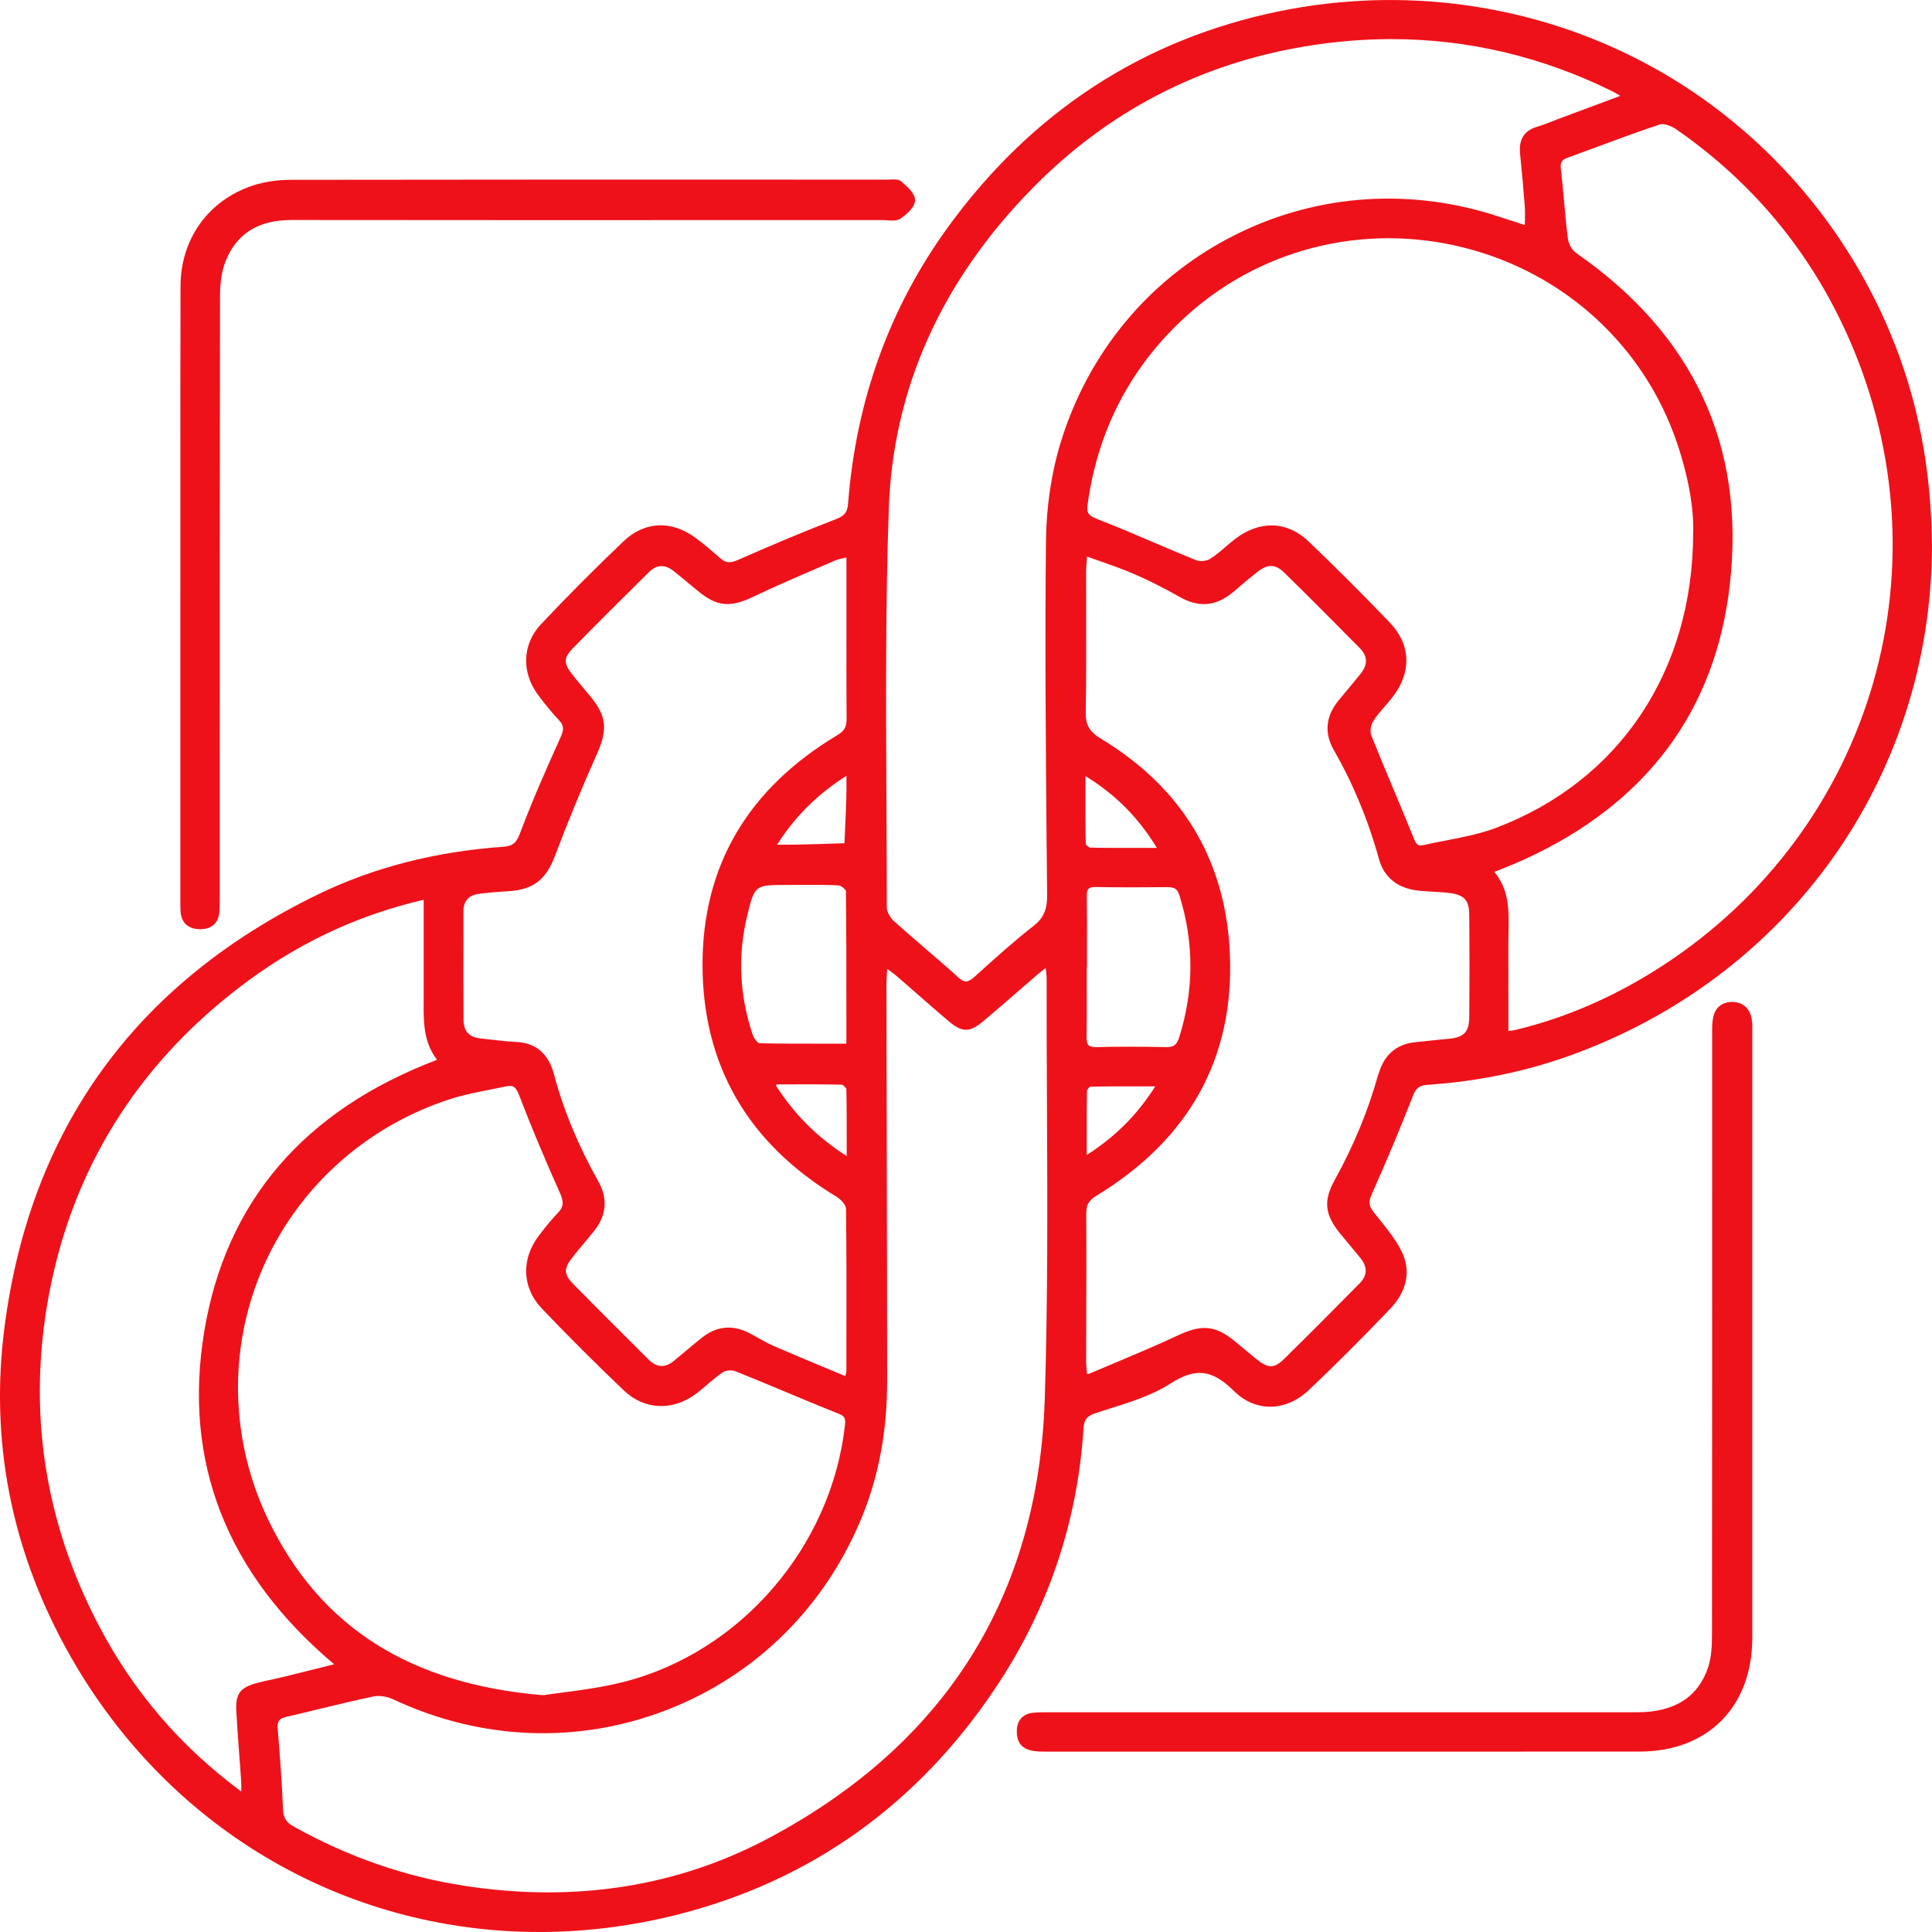 <svg width="78" height="78" viewBox="0 0 78 78" fill="none" xmlns="http://www.w3.org/2000/svg">
<g clip-path="url(#clip0_1021_5336)">
<path d="M76.31 13.433C74.342 8.735 70.8 4.852 66.335 2.504C61.869 0.154 56.649 -0.573 51.636 0.457C46.153 1.583 41.66 4.511 38.283 9.156C35.917 12.408 34.557 16.168 34.239 20.333C34.213 20.677 34.1 20.822 33.761 20.955C32.525 21.433 31.226 21.974 29.79 22.608C29.48 22.745 29.296 22.728 29.083 22.54C28.771 22.269 28.44 21.98 28.09 21.722C27.114 20.995 26.028 21.042 25.18 21.848C24.036 22.935 22.908 24.07 21.83 25.215C21.091 26.002 21.044 27.138 21.715 28.044C22.005 28.437 22.285 28.777 22.571 29.08C22.784 29.307 22.763 29.476 22.631 29.768C22.11 30.924 21.51 32.27 20.995 33.64C20.846 34.038 20.694 34.159 20.316 34.187C17.583 34.379 15.068 35.025 12.846 36.106C5.465 39.689 1.203 45.584 0.176 53.625C-0.396 58.099 0.426 62.419 2.619 66.462C6.579 73.763 13.862 78 21.768 78C23.639 78 25.545 77.763 27.447 77.274C32.755 75.906 37.036 72.849 40.168 68.18C42.303 65 43.505 61.462 43.744 57.663C43.766 57.313 43.881 57.169 44.233 57.052C44.43 56.988 44.628 56.924 44.827 56.862C45.666 56.597 46.533 56.323 47.263 55.853C48.266 55.208 48.937 55.287 49.816 56.157C50.69 57.02 51.907 57.003 52.846 56.116C53.907 55.112 54.981 54.039 56.13 52.834C56.815 52.116 56.973 51.287 56.578 50.503C56.341 50.035 56.004 49.616 55.675 49.21C55.602 49.118 55.528 49.029 55.457 48.937C55.267 48.695 55.246 48.518 55.374 48.23C56.049 46.71 56.576 45.447 57.037 44.257C57.167 43.92 57.3 43.819 57.654 43.796C59.638 43.659 61.538 43.272 63.299 42.646C72.192 39.486 77.961 31.407 77.999 22.066C77.974 18.91 77.421 16.087 76.31 13.436V13.433ZM60.897 39.574C60.895 38.867 60.891 38.134 60.904 37.414C60.919 36.599 60.882 35.867 60.329 35.202C60.443 35.157 60.551 35.112 60.658 35.07C60.961 34.948 61.248 34.832 61.525 34.706C66.47 32.45 69.267 28.702 69.841 23.57C70.465 17.993 68.372 13.495 63.617 10.203C63.468 10.098 63.329 9.852 63.301 9.643C63.235 9.137 63.19 8.617 63.143 8.115C63.105 7.694 63.066 7.261 63.017 6.833C62.985 6.568 63.047 6.457 63.267 6.376C63.645 6.239 64.021 6.098 64.399 5.959C65.253 5.643 66.137 5.314 67.016 5.023C67.174 4.972 67.48 5.085 67.683 5.226C70.934 7.483 73.345 10.483 74.848 14.141C78.746 23.628 75.155 34.29 66.31 39.49C64.666 40.456 62.943 41.161 61.186 41.58C61.113 41.597 61.036 41.606 60.944 41.619C60.929 41.619 60.912 41.623 60.897 41.625V40.501C60.897 40.191 60.897 39.879 60.895 39.569L60.897 39.574ZM55.651 43.351C55.252 44.804 54.657 46.249 53.882 47.648C53.42 48.48 53.482 49.048 54.118 49.817L54.306 50.041C54.516 50.294 54.725 50.546 54.932 50.802C55.216 51.157 55.203 51.494 54.896 51.809C53.77 52.95 52.82 53.905 51.847 54.86C51.445 55.255 51.204 55.257 50.73 54.875C50.568 54.744 50.41 54.612 50.25 54.479C50.109 54.362 49.968 54.244 49.827 54.129C49.069 53.514 48.518 53.46 47.56 53.911C46.718 54.306 45.847 54.672 45.006 55.026C44.673 55.165 44.34 55.306 44.009 55.447C43.986 55.458 43.949 55.462 43.898 55.469C43.894 55.469 43.889 55.469 43.887 55.469C43.883 55.437 43.881 55.404 43.877 55.373C43.864 55.242 43.851 55.118 43.851 54.998C43.851 54.319 43.853 53.638 43.855 52.958C43.86 51.653 43.864 50.3 43.855 48.971C43.855 48.638 43.96 48.46 44.274 48.27C48.019 45.986 49.829 42.708 49.654 38.525C49.496 34.743 47.741 31.811 44.438 29.816C43.977 29.536 43.823 29.262 43.834 28.732C43.857 27.429 43.855 26.102 43.851 24.82C43.851 24.239 43.849 23.657 43.849 23.078C43.849 22.948 43.86 22.816 43.872 22.647C43.877 22.591 43.881 22.534 43.885 22.47C44.071 22.536 44.252 22.6 44.43 22.662C44.908 22.831 45.361 22.989 45.796 23.179C46.388 23.435 46.99 23.739 47.639 24.106C48.403 24.54 49.101 24.476 49.776 23.91C49.872 23.828 49.968 23.749 50.062 23.668C50.286 23.478 50.519 23.279 50.756 23.096C51.183 22.76 51.49 22.767 51.849 23.119C52.919 24.166 53.984 25.243 54.9 26.168C55.212 26.482 55.227 26.822 54.949 27.179C54.772 27.403 54.588 27.623 54.405 27.841C54.281 27.989 54.157 28.138 54.035 28.288C53.519 28.924 53.457 29.598 53.854 30.29C54.631 31.645 55.242 33.121 55.671 34.679C55.878 35.431 56.437 35.875 57.291 35.961C57.471 35.978 57.652 35.988 57.831 35.999C58.073 36.012 58.32 36.025 58.562 36.059C59.121 36.138 59.311 36.354 59.317 36.916C59.33 38.386 59.33 39.745 59.317 41.074C59.311 41.67 59.097 41.888 58.472 41.941C58.214 41.963 57.957 41.99 57.701 42.018C57.515 42.037 57.332 42.059 57.146 42.076C56.384 42.148 55.869 42.593 55.66 43.356L55.651 43.351ZM17.645 42.787C12.274 44.826 9.112 48.516 8.245 53.761C7.378 59.011 9.141 63.528 13.491 67.191L12.989 67.317C12.457 67.449 11.96 67.575 11.46 67.697C11.306 67.735 11.153 67.767 10.999 67.802C10.792 67.847 10.578 67.891 10.369 67.949C9.688 68.131 9.502 68.387 9.541 69.09C9.573 69.686 9.618 70.291 9.662 70.876C9.688 71.22 9.714 71.567 9.737 71.91C9.744 72.013 9.744 72.118 9.741 72.261C9.741 72.284 9.741 72.308 9.741 72.331C7.278 70.502 5.392 68.306 3.985 65.62C1.778 61.407 1.103 56.907 1.98 52.246C2.926 47.234 5.49 43.082 9.605 39.907C11.893 38.14 14.347 36.969 17.105 36.326V37.465C17.105 38.407 17.107 39.304 17.105 40.204V40.42C17.097 41.232 17.088 42.069 17.648 42.789L17.645 42.787ZM23.835 28.117C23.75 28.014 23.664 27.912 23.579 27.809C23.416 27.617 23.248 27.416 23.092 27.215C22.75 26.775 22.757 26.553 23.12 26.181C24.168 25.108 25.223 24.064 26.207 23.091C26.517 22.786 26.856 22.777 27.212 23.066C27.486 23.286 27.755 23.51 28.026 23.734L28.158 23.843C28.933 24.489 29.461 24.546 30.415 24.091C31.259 23.69 32.132 23.311 32.977 22.948C33.223 22.841 33.468 22.737 33.712 22.63C33.806 22.589 33.912 22.564 34.049 22.534C34.087 22.525 34.128 22.514 34.173 22.504V25.324C34.171 26.534 34.169 27.784 34.179 29.012C34.181 29.348 34.092 29.51 33.808 29.679C30.191 31.843 28.359 34.963 28.363 38.954C28.368 43.001 30.189 46.151 33.776 48.317C33.953 48.424 34.154 48.65 34.156 48.794C34.179 50.601 34.175 52.439 34.171 54.214V55.351C34.169 55.381 34.16 55.419 34.143 55.488C34.139 55.509 34.132 55.531 34.128 55.558C33.872 55.452 33.618 55.347 33.366 55.24C32.621 54.93 31.918 54.637 31.207 54.328C31.017 54.244 30.829 54.14 30.648 54.037C30.507 53.958 30.368 53.879 30.223 53.806C29.943 53.667 29.668 53.599 29.403 53.599C29.04 53.599 28.692 53.729 28.363 53.988C28.12 54.178 27.881 54.381 27.648 54.575C27.503 54.697 27.358 54.819 27.21 54.939C26.845 55.238 26.514 55.219 26.171 54.875C25.863 54.567 25.556 54.259 25.246 53.952C24.559 53.268 23.85 52.558 23.158 51.855C22.763 51.454 22.75 51.231 23.098 50.779C23.258 50.569 23.433 50.364 23.6 50.163C23.726 50.014 23.854 49.864 23.976 49.71C24.486 49.074 24.548 48.4 24.162 47.708C23.34 46.242 22.75 44.822 22.364 43.368C22.144 42.542 21.636 42.106 20.852 42.067C20.519 42.052 20.177 42.014 19.849 41.975C19.708 41.96 19.569 41.943 19.428 41.928C18.937 41.879 18.717 41.644 18.713 41.17C18.704 40.003 18.706 38.819 18.709 37.672V36.798C18.709 36.388 18.909 36.151 19.302 36.093C19.657 36.04 20.022 36.014 20.374 35.99L20.566 35.978C21.54 35.907 22.039 35.518 22.409 34.544C22.936 33.147 23.508 31.764 24.104 30.429C24.544 29.444 24.482 28.903 23.837 28.119L23.835 28.117ZM30.402 41.817C29.852 40.208 29.773 38.569 30.172 36.948C30.468 35.745 30.471 35.728 31.728 35.728H31.782C31.963 35.73 32.136 35.728 32.315 35.726C32.821 35.723 33.342 35.719 33.853 35.745C33.953 35.749 34.141 35.909 34.151 35.967C34.171 37.655 34.171 39.326 34.171 41.093V42.136H33.441C32.48 42.136 31.572 42.14 30.656 42.118C30.605 42.118 30.454 41.956 30.407 41.817H30.402ZM34.171 32.149C34.156 32.617 34.134 33.085 34.115 33.55L34.094 34.044L33.62 34.059C33.144 34.074 32.666 34.089 32.189 34.099C31.997 34.104 31.807 34.104 31.575 34.102H31.372C32.112 32.948 32.988 32.08 34.173 31.32C34.173 31.386 34.173 31.45 34.173 31.512C34.173 31.747 34.177 31.948 34.169 32.147L34.171 32.149ZM31.357 43.779H31.907C32.589 43.777 33.291 43.775 33.983 43.792C34.034 43.796 34.16 43.916 34.169 43.965C34.186 44.666 34.184 45.383 34.184 46.142V46.674C32.992 45.911 32.081 45.003 31.329 43.832L31.355 43.781L31.357 43.779ZM20.579 43.837C20.756 43.837 20.852 43.941 20.955 44.206C21.418 45.42 21.954 46.702 22.592 48.129C22.752 48.484 22.782 48.7 22.528 48.962C22.259 49.24 22.024 49.537 21.768 49.87C21.029 50.826 21.072 51.988 21.877 52.83C22.981 53.986 24.098 55.101 25.195 56.144C26.021 56.928 27.166 56.975 28.109 56.264C28.267 56.144 28.419 56.016 28.564 55.889C28.761 55.721 28.965 55.545 29.181 55.402C29.301 55.323 29.546 55.302 29.685 55.358C30.349 55.623 31.021 55.904 31.671 56.176C32.384 56.475 33.122 56.783 33.855 57.073C34.109 57.174 34.141 57.272 34.115 57.52C33.575 62.445 29.892 66.716 25.161 67.908C24.298 68.126 23.404 68.242 22.686 68.336C22.407 68.372 22.15 68.406 21.933 68.441C16.556 67.994 12.931 65.691 10.85 61.4C9.293 58.191 9.197 54.492 10.585 51.249C11.988 47.975 14.765 45.465 18.205 44.364C18.711 44.202 19.249 44.097 19.768 43.995C19.985 43.952 20.205 43.909 20.423 43.862C20.481 43.849 20.53 43.843 20.575 43.843L20.579 43.837ZM11.426 73.045C11.385 72.081 11.317 71.047 11.212 69.795C11.187 69.494 11.268 69.381 11.558 69.314C12.015 69.21 12.472 69.099 12.929 68.987C13.632 68.817 14.36 68.641 15.079 68.49C15.139 68.477 15.205 68.47 15.273 68.47C15.466 68.47 15.685 68.517 15.871 68.605C19.434 70.278 23.376 70.423 26.967 69.017C30.55 67.614 33.338 64.842 34.813 61.21C35.49 59.543 35.819 57.742 35.817 55.702C35.815 52.471 35.808 49.242 35.8 46.012C35.795 43.926 35.791 41.841 35.787 39.753C35.787 39.599 35.798 39.448 35.81 39.255C35.812 39.211 35.817 39.166 35.819 39.117C35.842 39.134 35.866 39.151 35.889 39.168C36.013 39.258 36.111 39.328 36.199 39.405C36.481 39.646 36.758 39.892 37.038 40.136C37.454 40.499 37.871 40.864 38.291 41.221C38.842 41.689 39.143 41.691 39.69 41.234C40.172 40.83 40.657 40.409 41.125 40.003C41.374 39.787 41.622 39.572 41.872 39.356C41.955 39.285 42.041 39.217 42.154 39.129C42.173 39.114 42.194 39.097 42.216 39.082C42.218 39.104 42.222 39.127 42.224 39.146C42.241 39.279 42.256 39.384 42.256 39.484C42.252 41.208 42.26 42.96 42.269 44.655C42.288 48.537 42.305 52.55 42.179 56.492C41.923 64.439 38.182 70.393 31.064 74.195C27.373 76.167 23.237 76.821 18.775 76.139C16.373 75.774 14.048 74.966 11.861 73.744C11.554 73.573 11.441 73.389 11.426 73.041V73.045ZM42.258 34.262L42.275 36.144C42.28 36.723 42.128 37.069 41.731 37.379C40.947 37.99 40.196 38.668 39.47 39.322L39.344 39.435C39.075 39.678 38.932 39.683 38.684 39.456C38.249 39.059 37.794 38.668 37.354 38.292C36.934 37.928 36.498 37.555 36.079 37.176C35.924 37.035 35.802 36.796 35.802 36.632C35.802 35.176 35.795 33.721 35.787 32.266C35.768 28.418 35.746 24.439 35.883 20.532C36.052 15.694 38.005 11.342 41.688 7.594C44.72 4.508 48.42 2.583 52.682 1.874C53.858 1.677 55.024 1.579 56.175 1.579C59.249 1.579 62.225 2.278 65.056 3.667C65.153 3.714 65.244 3.767 65.368 3.84C65.385 3.848 65.4 3.859 65.417 3.87L62.998 4.771C62.898 4.81 62.797 4.848 62.697 4.887C62.488 4.97 62.272 5.053 62.057 5.117C61.536 5.271 61.312 5.626 61.369 6.203C61.455 7.058 61.512 7.711 61.559 8.325C61.572 8.506 61.57 8.69 61.566 8.902C61.566 8.961 61.563 9.023 61.563 9.087L61.23 8.978C60.908 8.872 60.594 8.769 60.282 8.671C56.687 7.547 52.899 7.882 49.618 9.611C46.347 11.333 43.936 14.254 42.831 17.837C42.45 19.066 42.243 20.455 42.228 21.85C42.184 25.986 42.222 30.194 42.256 34.262H42.258ZM43.874 39.828C43.874 39.595 43.874 39.36 43.874 39.127L43.885 39.02C43.885 38.751 43.885 38.482 43.885 38.213C43.887 37.55 43.889 36.867 43.877 36.191C43.874 36.031 43.896 35.933 43.949 35.882C44.003 35.83 44.099 35.805 44.259 35.811C45.252 35.832 46.255 35.824 47.139 35.815C47.425 35.82 47.538 35.894 47.617 36.149C48.213 38.059 48.207 39.992 47.602 41.896C47.513 42.181 47.378 42.281 47.094 42.275C45.984 42.253 45.085 42.253 44.265 42.275C44.107 42.279 44.005 42.255 43.949 42.2C43.892 42.142 43.866 42.033 43.868 41.845C43.879 41.172 43.877 40.488 43.874 39.826V39.828ZM43.885 44.037C43.889 43.992 43.981 43.883 44.018 43.871C44.524 43.86 45.038 43.858 45.57 43.858C45.766 43.858 45.965 43.858 46.168 43.858H46.642C45.907 45.014 45.042 45.881 43.874 46.631V46.129C43.874 45.401 43.872 44.71 43.885 44.037ZM43.823 31.843V31.332C45.044 32.085 45.946 32.989 46.706 34.232H46.18C45.425 34.234 44.709 34.236 44.009 34.221C43.964 34.217 43.847 34.117 43.836 34.076C43.821 33.354 43.821 32.621 43.823 31.843ZM57.086 33.864C56.817 33.196 56.533 32.52 56.26 31.867C55.961 31.155 55.654 30.42 55.363 29.694C55.303 29.544 55.336 29.279 55.432 29.128C55.568 28.91 55.743 28.706 55.914 28.51C56.021 28.388 56.126 28.266 56.224 28.14C56.999 27.145 56.958 26.025 56.119 25.147C55.071 24.049 53.967 22.946 52.837 21.865C52.385 21.431 51.864 21.213 51.33 21.213C50.848 21.213 50.354 21.39 49.887 21.743C49.746 21.85 49.609 21.967 49.479 22.078C49.281 22.249 49.073 22.427 48.853 22.564C48.71 22.653 48.441 22.679 48.29 22.617C47.711 22.384 47.128 22.134 46.565 21.893C45.817 21.572 45.042 21.243 44.27 20.944C43.915 20.807 43.868 20.675 43.909 20.369C44.31 17.425 45.595 14.914 47.733 12.908C50.767 10.06 55.015 8.972 59.095 9.995C63.165 11.017 66.387 13.972 67.712 17.901C68.159 19.224 68.394 20.538 68.357 21.504V21.508C68.357 27.091 65.374 31.546 60.383 33.429C59.751 33.666 59.063 33.8 58.397 33.929C58.088 33.988 57.767 34.05 57.458 34.121C57.264 34.166 57.187 34.112 57.084 33.862L57.086 33.864Z" fill="#EF1119"/>
<path d="M7.281 23.931C7.281 28.02 7.281 32.11 7.281 36.2V36.262C7.281 36.42 7.281 36.578 7.286 36.736C7.296 37.225 7.569 37.501 8.05 37.514C8.061 37.514 8.071 37.514 8.084 37.514C8.558 37.514 8.833 37.255 8.859 36.783C8.872 36.561 8.872 36.337 8.872 36.121V31.114C8.872 24.841 8.872 18.354 8.883 11.974C8.883 11.371 8.962 10.891 9.122 10.508C9.576 9.414 10.443 8.882 11.771 8.882H11.778C18.176 8.889 24.573 8.889 30.972 8.886H35.663C35.718 8.886 35.778 8.891 35.838 8.895C36.019 8.908 36.209 8.923 36.348 8.829C36.525 8.711 36.935 8.401 36.944 8.085C36.95 7.82 36.655 7.56 36.416 7.35L36.386 7.325C36.282 7.233 36.113 7.239 35.964 7.248C35.925 7.248 35.887 7.252 35.85 7.252H33.06C26.076 7.25 18.855 7.248 11.752 7.26C11.191 7.26 10.655 7.342 10.2 7.493C8.409 8.092 7.292 9.647 7.288 11.553C7.281 14.395 7.281 17.239 7.283 20.081C7.283 21.363 7.283 22.647 7.283 23.929L7.281 23.931Z" fill="#EF1119"/>
<path d="M70.723 41.144C70.639 40.698 70.356 40.452 69.928 40.452H69.924C69.512 40.452 69.232 40.693 69.158 41.112C69.121 41.315 69.121 41.525 69.124 41.727V41.822V48.063C69.124 54.037 69.124 60.011 69.117 65.983C69.117 66.434 69.098 66.908 68.961 67.314C68.56 68.517 67.599 69.129 66.105 69.129C61.013 69.129 55.918 69.129 50.826 69.129H42.382H42.314C42.124 69.129 41.927 69.129 41.733 69.146C41.261 69.19 41.02 69.492 41.054 69.994C41.097 70.631 41.605 70.718 42.149 70.718H46.703C49.714 70.718 52.722 70.718 55.733 70.718C59.217 70.718 62.703 70.718 66.188 70.716C68.953 70.716 70.742 68.91 70.744 66.12C70.746 63.287 70.746 60.453 70.744 57.622V52.992C70.744 49.244 70.744 45.495 70.744 41.747V41.616C70.748 41.46 70.751 41.3 70.721 41.142L70.723 41.144Z" fill="#EF1119"/>
</g>
<defs>
<clipPath id="clip0_1021_5336">
<rect width="78" height="78" fill="white"/>
</clipPath>
</defs>
</svg>
